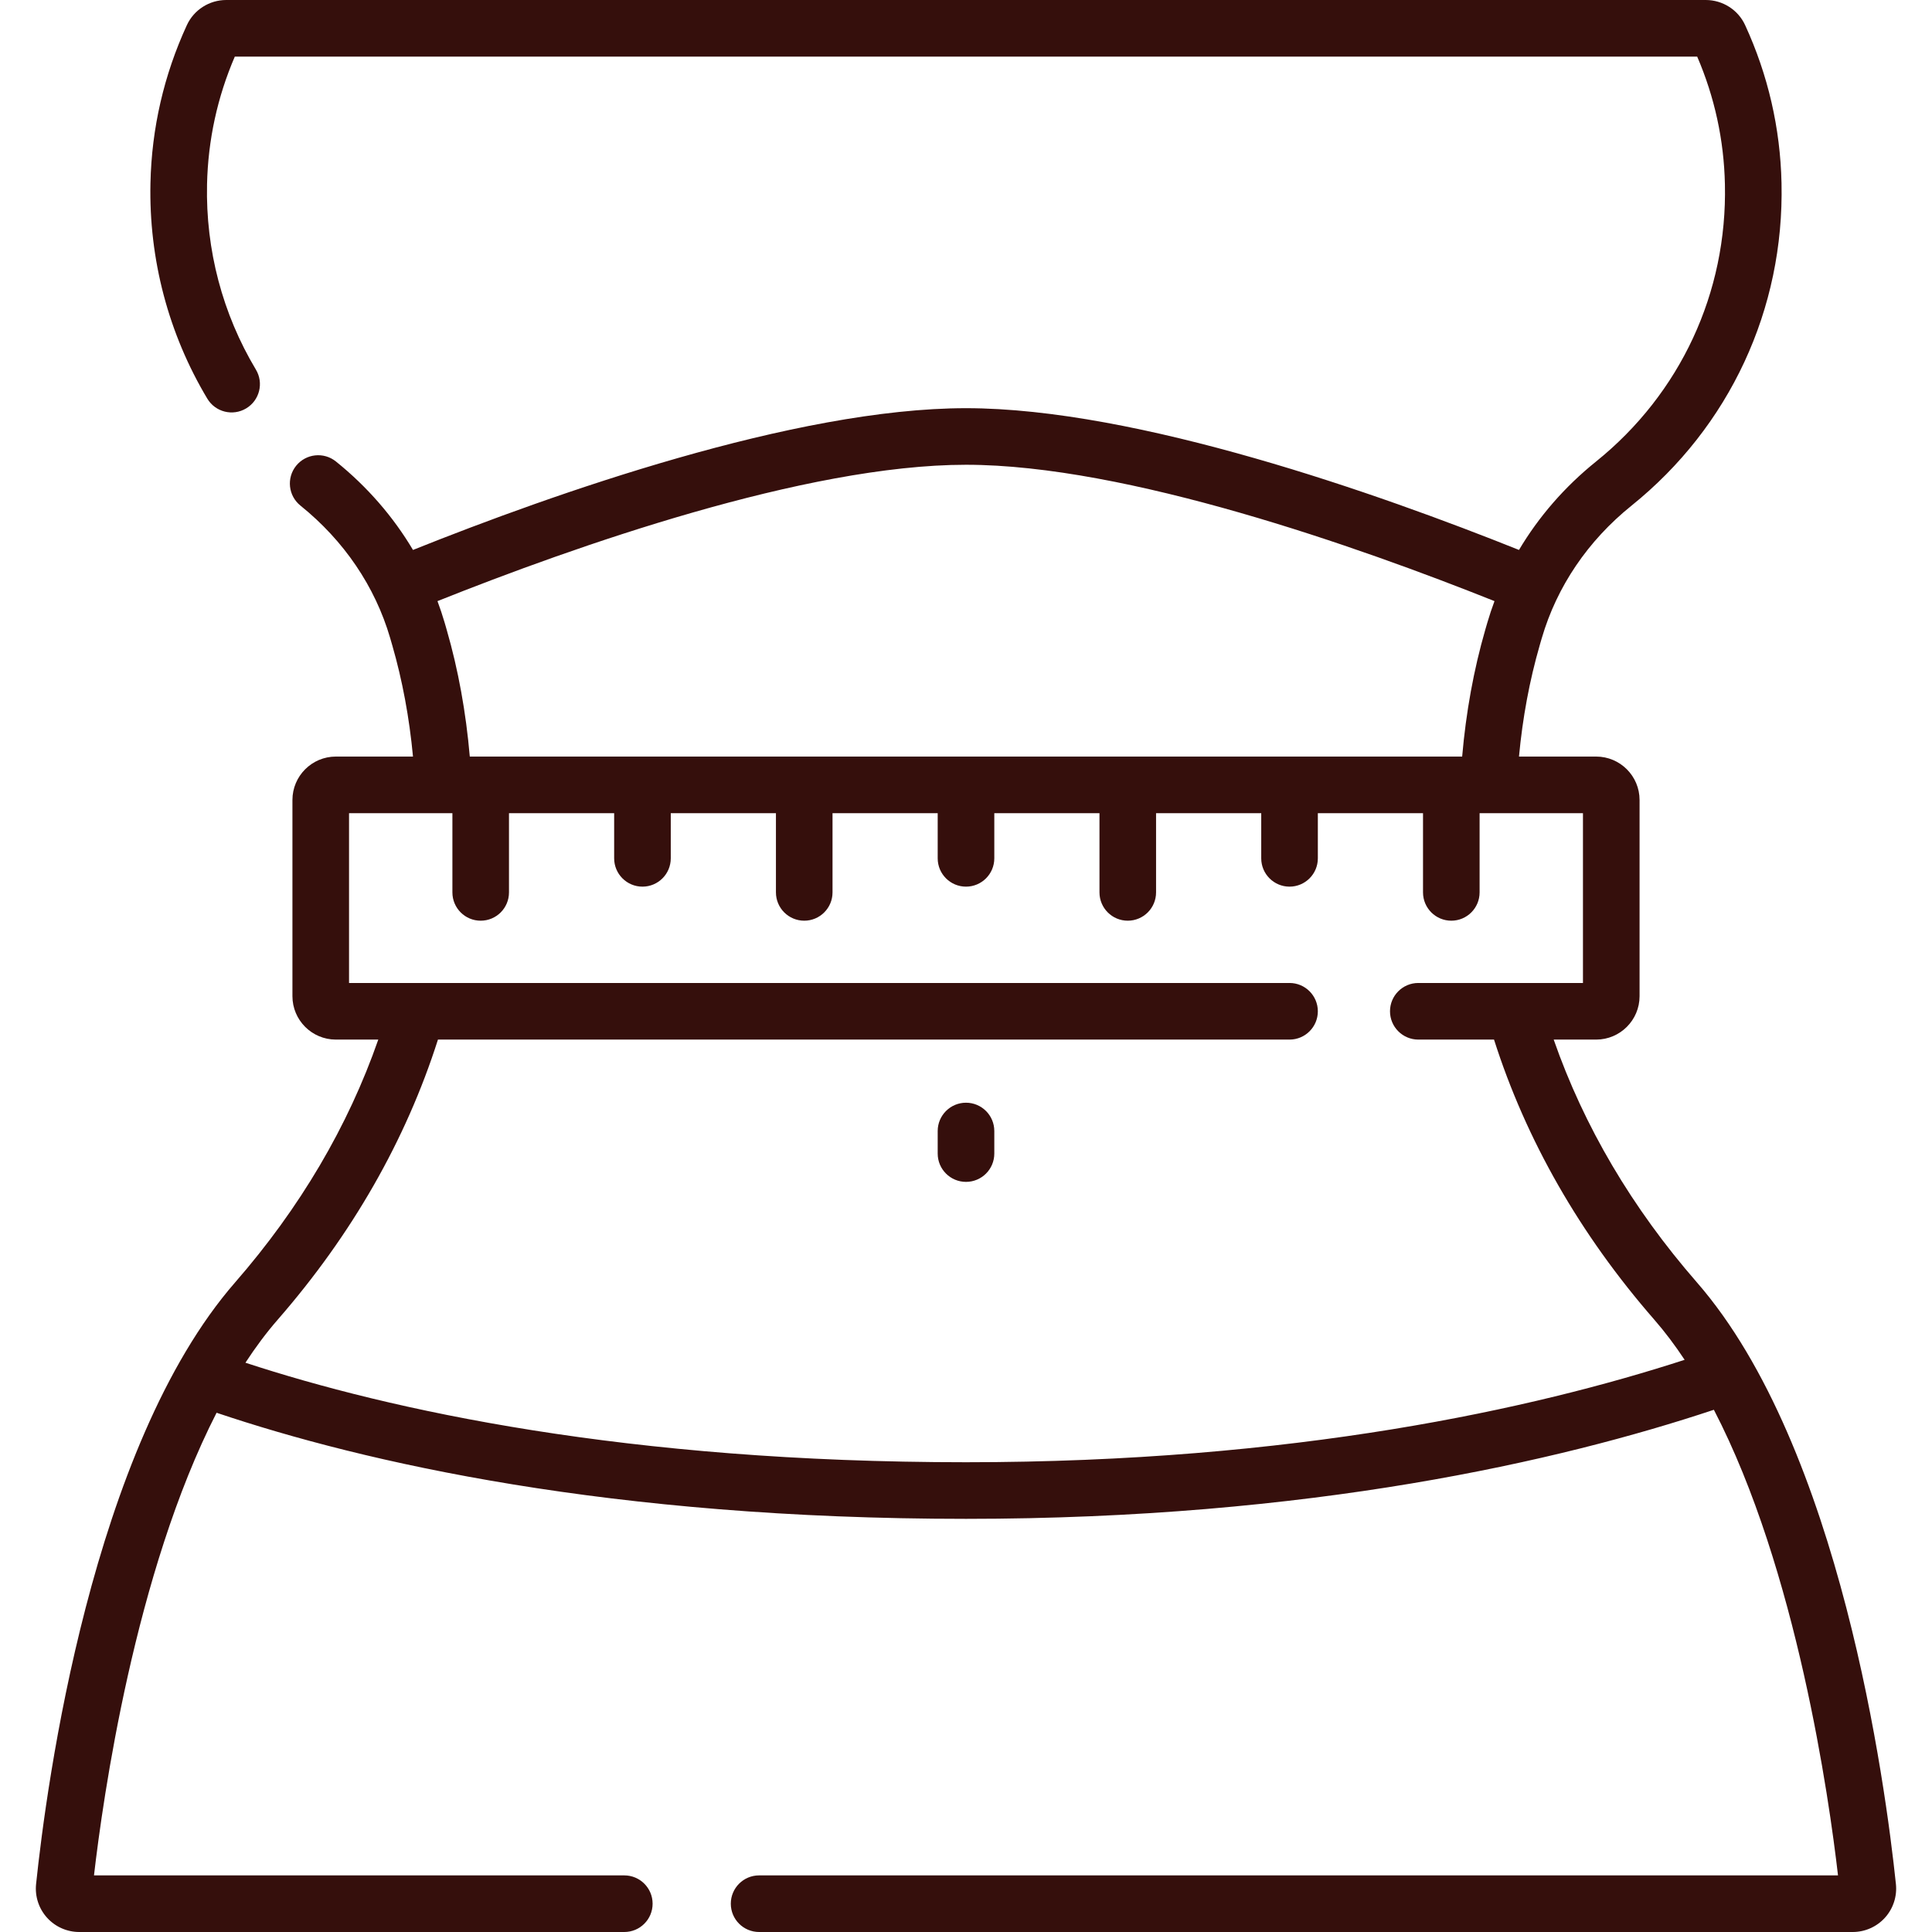 <?xml version="1.0" encoding="utf-8"?>
<svg xmlns="http://www.w3.org/2000/svg" fill="none" height="80" viewBox="0 0 80 80" width="80">
<g clip-path="url(#clip0_3570_46259)" id="009-perda-de-peso 1">
<g id="Group">
<g id="Group_2">
<path d="M78.506 78.017C78.074 73.895 76.204 59.917 70.266 53.102C67.577 50.018 65.588 46.64 64.335 43.047H66.094C67.085 43.047 67.891 42.241 67.891 41.25V33.125C67.891 32.134 67.085 31.328 66.094 31.328H62.898C63.047 29.726 63.334 28.178 63.757 26.717L63.787 26.611C63.804 26.554 63.823 26.488 63.843 26.421C64.467 24.287 65.751 22.391 67.557 20.938C71.622 17.666 73.885 12.797 73.769 7.579C73.719 5.306 73.212 3.105 72.261 1.038C71.971 0.407 71.331 0 70.632 0H9.368C8.669 0 8.03 0.407 7.739 1.038C6.787 3.105 6.279 5.308 6.23 7.585C6.161 10.737 6.976 13.822 8.585 16.509C8.918 17.064 9.638 17.244 10.193 16.911C10.748 16.579 10.929 15.859 10.596 15.304C9.214 12.997 8.514 10.346 8.573 7.636C8.613 5.801 9 4.022 9.723 2.344H70.277C70.999 4.022 71.386 5.799 71.425 7.631C71.526 12.116 69.58 16.3 66.088 19.112C64.791 20.156 63.717 21.393 62.898 22.772C57.154 20.471 47.096 16.902 40.001 16.902C32.923 16.902 22.907 20.447 17.101 22.772C16.282 21.394 15.208 20.154 13.91 19.109C13.406 18.703 12.668 18.783 12.262 19.287C11.856 19.791 11.936 20.529 12.44 20.935C14.246 22.389 15.531 24.286 16.154 26.413L16.204 26.586C16.219 26.635 16.231 26.677 16.244 26.724C16.663 28.174 16.95 29.721 17.101 31.328H13.906C12.915 31.328 12.109 32.134 12.109 33.125V41.25C12.109 42.241 12.915 43.047 13.906 43.047H15.664C14.412 46.639 12.423 50.017 9.735 53.102C3.794 59.917 1.925 73.895 1.494 78.017C1.441 78.523 1.606 79.029 1.946 79.406C2.286 79.784 2.773 80 3.281 80H25.851C26.499 80 27.023 79.476 27.023 78.828C27.023 78.181 26.499 77.656 25.851 77.656H3.892C4.257 74.497 5.577 65.123 8.968 58.499C15.09 60.561 25.269 62.892 40 62.892C54.244 62.892 64.597 60.495 70.968 58.376C74.405 65.005 75.74 74.476 76.108 77.656H31.433C30.785 77.656 30.261 78.181 30.261 78.828C30.261 79.475 30.785 80 31.433 80H76.719C77.228 80 77.714 79.783 78.054 79.406C78.394 79.028 78.559 78.522 78.506 78.017ZM18.499 26.086C18.487 26.043 18.472 25.99 18.454 25.928L18.405 25.761C18.319 25.467 18.221 25.177 18.115 24.891C23.777 22.63 33.365 19.245 40.001 19.245C46.653 19.245 56.281 22.653 61.884 24.891C61.776 25.18 61.678 25.473 61.591 25.771L61.503 26.073C61.022 27.735 60.702 29.502 60.545 31.328H19.453C19.295 29.496 18.975 27.73 18.499 26.086ZM40 60.548C25.937 60.548 16.156 58.392 10.163 56.427C10.583 55.784 11.028 55.185 11.502 54.642C14.578 51.111 16.806 47.212 18.135 43.047H53.397C54.044 43.047 54.569 42.523 54.569 41.875C54.569 41.228 54.044 40.703 53.397 40.703H14.453V33.672H18.733V36.952C18.733 37.6 19.257 38.124 19.904 38.124C20.552 38.124 21.076 37.6 21.076 36.952V33.672H25.431V35.542C25.431 36.189 25.956 36.714 26.603 36.714C27.25 36.714 27.775 36.189 27.775 35.542V33.672H32.13V36.952C32.13 37.599 32.654 38.124 33.302 38.124C33.949 38.124 34.473 37.599 34.473 36.952V33.672H38.828V35.542C38.828 36.189 39.353 36.714 40 36.714C40.647 36.714 41.172 36.189 41.172 35.542V33.672H45.527V36.952C45.527 37.599 46.051 38.124 46.698 38.124C47.346 38.124 47.87 37.599 47.87 36.952V33.672H52.225V35.542C52.225 36.189 52.75 36.714 53.397 36.714C54.044 36.714 54.569 36.189 54.569 35.542V33.672H58.924V36.952C58.924 37.599 59.448 38.124 60.096 38.124C60.743 38.124 61.267 37.599 61.267 36.952V33.672H65.547V40.703H58.729C58.082 40.703 57.557 41.228 57.557 41.875C57.557 42.522 58.082 43.047 58.729 43.047H61.864C63.193 47.212 65.421 51.112 68.498 54.642C68.942 55.151 69.361 55.709 69.757 56.307C63.523 58.33 53.587 60.548 40 60.548Z" fill="#350F0C" id="Vector"/>
<path d="M40 45.661C39.353 45.661 38.828 46.186 38.828 46.833V47.767C38.828 48.414 39.353 48.939 40 48.939C40.647 48.939 41.172 48.414 41.172 47.767V46.833C41.172 46.186 40.647 45.661 40 45.661Z" fill="#350F0C" id="Vector_2"/>
</g>
</g>
</g>
<defs>
<clipPath id="clip0_3570_46259">
<rect fill="white" height="80" width="80"/>
</clipPath>
</defs>
</svg>